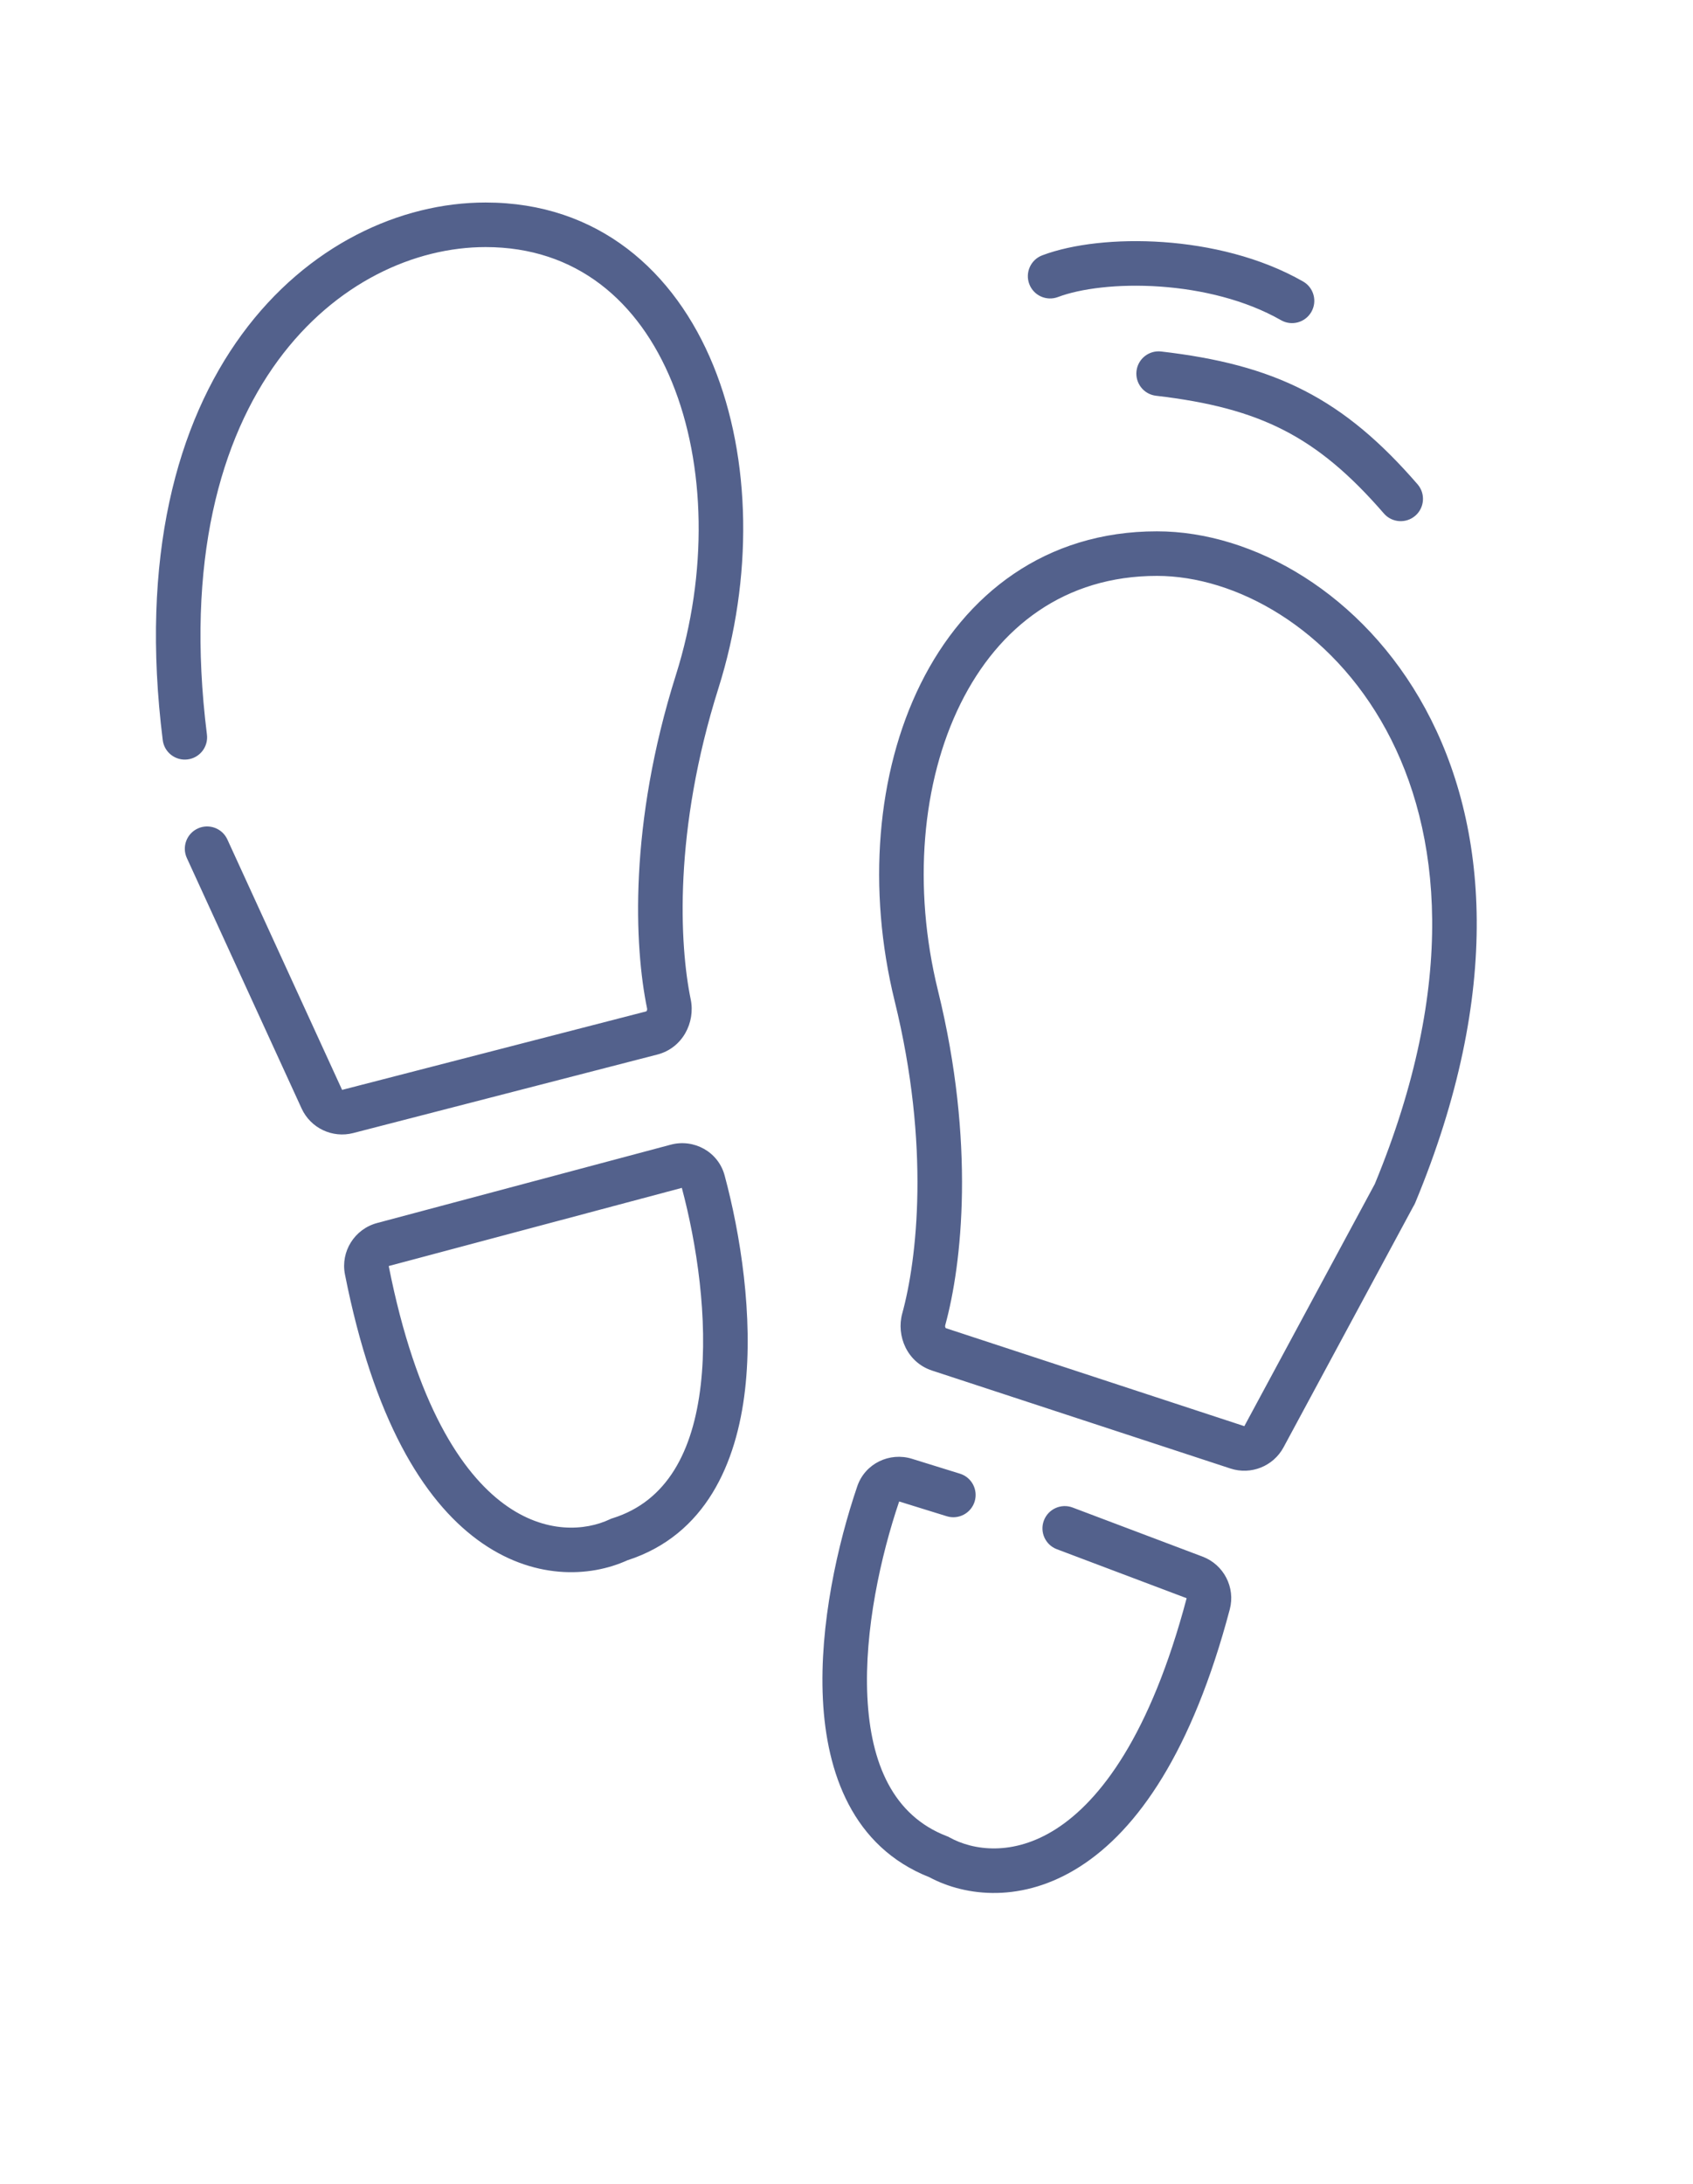<?xml version="1.0" encoding="UTF-8"?> <svg xmlns="http://www.w3.org/2000/svg" width="76" height="98" viewBox="0 0 76 98" fill="none"><g clip-path="url(#clip0_671_24)"><path fill-rule="evenodd" clip-rule="evenodd" d="M10.865 14.996C13.796 11 17.965 9.088 21.797 9.088C26.855 9.088 30.293 12.174 32.019 16.397C33.73 20.583 33.809 25.952 32.25 30.889C30.23 37.286 30.502 42.406 31.007 44.851C31.22 45.88 30.645 47.031 29.509 47.324L15.857 50.847C14.919 51.089 13.943 50.624 13.539 49.744L8.388 38.505C8.158 38.002 8.378 37.409 8.88 37.179C9.382 36.949 9.976 37.169 10.206 37.671L15.357 48.91L29.009 45.387C29.011 45.387 29.012 45.386 29.014 45.385C29.017 45.382 29.024 45.376 29.032 45.363C29.049 45.334 29.056 45.294 29.048 45.256C28.474 42.477 28.22 37.01 30.343 30.287C31.784 25.724 31.676 20.843 30.168 17.154C28.675 13.502 25.863 11.088 21.797 11.088C18.628 11.088 15.048 12.675 12.478 16.179C9.913 19.677 8.313 25.154 9.289 32.964C9.358 33.512 8.969 34.012 8.421 34.08C7.873 34.149 7.373 33.76 7.305 33.212C6.281 25.022 7.93 18.999 10.865 14.996ZM30.608 53.307L17.45 56.815C18.684 63.05 20.743 66.112 22.628 67.496C24.482 68.858 26.292 68.691 27.371 68.183L27.433 68.154L27.498 68.133C29.945 67.369 31.115 65.132 31.458 62.142C31.797 59.181 31.271 55.786 30.608 53.307ZM30.111 51.369C31.138 51.095 32.239 51.675 32.529 52.749C33.233 55.365 33.826 59.05 33.445 62.37C33.068 65.653 31.682 68.887 28.159 70.022C26.468 70.791 23.903 70.914 21.444 69.108C18.986 67.303 16.766 63.671 15.485 57.19C15.282 56.16 15.919 55.154 16.926 54.885L30.111 51.369ZM63.984 31.802C61.184 26.645 56.277 23.844 51.937 23.844C46.932 23.843 43.322 26.661 41.325 30.694C39.346 34.692 38.926 39.901 40.163 44.927C41.767 51.441 41.165 56.533 40.503 58.941C40.225 59.953 40.724 61.139 41.839 61.505L55.235 65.901C56.155 66.203 57.16 65.802 57.619 64.95L63.448 54.135C63.48 54.086 63.508 54.032 63.531 53.976C67.467 44.508 66.805 36.996 63.984 31.802ZM61.715 53.135L55.859 64.001L42.462 59.604C42.46 59.604 42.459 59.603 42.458 59.601C42.455 59.599 42.448 59.592 42.441 59.578C42.427 59.549 42.422 59.508 42.432 59.471C43.184 56.734 43.791 51.295 42.105 44.449C40.962 39.801 41.382 35.088 43.118 31.582C44.836 28.111 47.818 25.843 51.937 25.844C55.457 25.844 59.733 28.164 62.226 32.756C64.692 37.297 65.437 44.134 61.715 53.135ZM40.938 65.465C39.942 65.157 38.836 65.666 38.483 66.701C37.61 69.263 36.777 72.907 36.94 76.25C37.101 79.556 38.274 82.881 41.721 84.243C43.361 85.12 45.915 85.408 48.488 83.76C51.06 82.112 53.51 78.623 55.205 72.224C55.467 71.236 54.933 70.213 53.983 69.855L48.15 67.652C47.633 67.457 47.056 67.718 46.861 68.235C46.666 68.751 46.926 69.328 47.443 69.523L53.269 71.722C51.636 77.881 49.382 80.812 47.409 82.076C45.469 83.319 43.671 83.035 42.627 82.458L42.567 82.425L42.503 82.4C40.107 81.478 39.084 79.165 38.937 76.152C38.792 73.17 39.54 69.811 40.364 67.381L42.5 68.043C43.028 68.207 43.588 67.911 43.752 67.384C43.915 66.856 43.62 66.296 43.092 66.133L40.938 65.465ZM51.018 16.651C51.082 16.103 51.579 15.71 52.127 15.774C54.651 16.068 56.703 16.58 58.553 17.53C60.407 18.482 61.993 19.839 63.635 21.733C63.996 22.15 63.951 22.782 63.534 23.144C63.116 23.505 62.485 23.46 62.123 23.043C60.593 21.277 59.2 20.11 57.64 19.309C56.077 18.506 54.281 18.038 51.896 17.76C51.347 17.697 50.955 17.2 51.018 16.651ZM47.495 13.329C48.497 12.95 50.181 12.728 52.073 12.86C53.953 12.991 55.92 13.464 57.504 14.368C57.983 14.643 58.594 14.476 58.868 13.996C59.142 13.517 58.976 12.906 58.496 12.632C56.58 11.537 54.297 11.01 52.212 10.864C50.139 10.72 48.144 10.945 46.786 11.459C46.27 11.655 46.01 12.232 46.206 12.749C46.401 13.265 46.978 13.525 47.495 13.329Z" fill="#53618C"></path></g><defs><clipPath id="clip0_671_24"><rect width="76" height="98" fill="white"></rect></clipPath></defs></svg> 